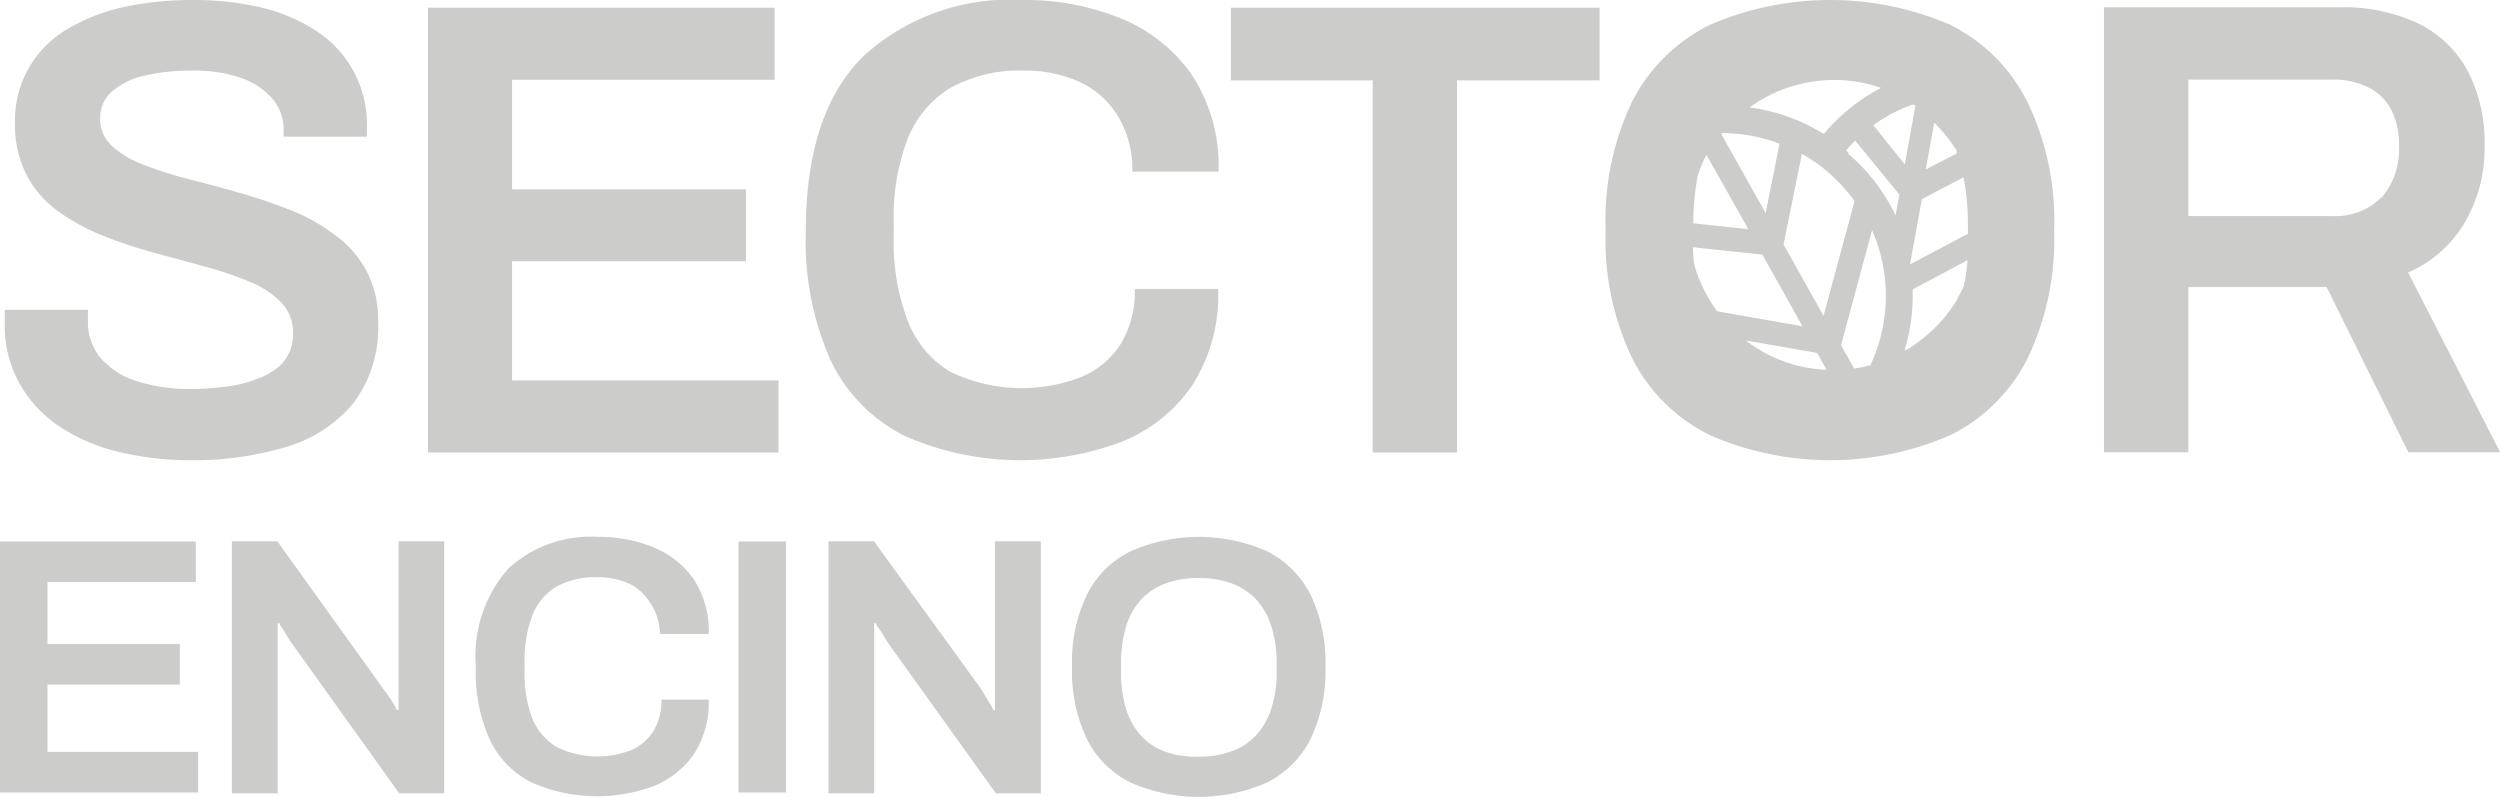 <svg id="Layer_5" data-name="Layer 5" xmlns="http://www.w3.org/2000/svg" width="120" height="38.25" viewBox="0 0 120 38.25">
  <defs>
    <style>
      .cls-1 {
        fill: #cccccb;
      }
    </style>
  </defs>
  <g>
    <path class="cls-1" d="M27.2,36.41a8.88,8.88,0,0,0,2.86,1.21,14.44,14.44,0,0,0,3.39.39,15.41,15.41,0,0,0,4.65-.65,6.61,6.61,0,0,0,3.21-2.12,6.06,6.06,0,0,0,1.16-3.86,5,5,0,0,0-.56-2.46A5.08,5.08,0,0,0,40.4,27.2,9,9,0,0,0,38.26,26c-.8-.31-1.62-.59-2.46-.83s-1.66-.46-2.46-.66a19.51,19.51,0,0,1-2.15-.69,4.66,4.66,0,0,1-1.5-.9,1.7,1.7,0,0,1-.56-1.31,1.68,1.68,0,0,1,.52-1.26,3.5,3.5,0,0,1,1.53-.78,9.7,9.7,0,0,1,2.39-.26,6.86,6.86,0,0,1,2.29.34,3.57,3.57,0,0,1,1.53,1,2.23,2.23,0,0,1,.54,1.52v.31h4v-.37a5.34,5.34,0,0,0-2.45-4.72,8.5,8.5,0,0,0-2.66-1.12,14.45,14.45,0,0,0-3.22-.35,15.71,15.71,0,0,0-3.4.35,9.11,9.11,0,0,0-2.72,1.09,5.16,5.16,0,0,0-1.8,1.86,5.1,5.1,0,0,0-.64,2.61,5.24,5.24,0,0,0,.56,2.5,5,5,0,0,0,1.51,1.73,9.81,9.81,0,0,0,2.15,1.17,22,22,0,0,0,2.45.82l2.46.67a16.83,16.83,0,0,1,2.15.73,4.47,4.47,0,0,1,1.51,1,2.09,2.09,0,0,1,.56,1.49,2.29,2.29,0,0,1-.17.87,2,2,0,0,1-.55.73,3.1,3.1,0,0,1-1,.56,5.79,5.79,0,0,1-1.37.36,12.14,12.14,0,0,1-1.82.13,8.07,8.07,0,0,1-2.64-.39,3.71,3.71,0,0,1-1.71-1.12,2.69,2.69,0,0,1-.59-1.76c0-.08,0-.18,0-.3s0-.19,0-.23H24.55c0,.06,0,.16,0,.28s0,.25,0,.37a5.66,5.66,0,0,0,.72,2.91A6.11,6.11,0,0,0,27.2,36.41Z" transform="translate(-24.32 -15.92)"/>
    <polygon class="cls-1" points="37.37 18.26 24.58 18.26 24.58 12.54 35.81 12.54 35.81 9.09 24.58 9.09 24.58 3.83 37.18 3.83 37.18 0.37 20.54 0.37 20.54 21.72 37.37 21.72 37.37 18.26"/>
    <path class="cls-1" d="M67.78,36.86a13.8,13.8,0,0,0,10.39.26,7.43,7.43,0,0,0,3.38-2.71,8,8,0,0,0,1.24-4.62h-4a4.83,4.83,0,0,1-.67,2.63A4.14,4.14,0,0,1,76.26,34a7.87,7.87,0,0,1-6.37-.26,4.89,4.89,0,0,1-2-2.43,10.58,10.58,0,0,1-.67-4.05v-.68a10.44,10.44,0,0,1,.67-4,5,5,0,0,1,2.07-2.45,6.82,6.82,0,0,1,3.52-.82,6.3,6.3,0,0,1,2.7.56A4.26,4.26,0,0,1,78,21.53a4.87,4.87,0,0,1,.67,2.63h4.14a8,8,0,0,0-1.26-4.62,7.66,7.66,0,0,0-3.39-2.72,12.16,12.16,0,0,0-4.78-.9,10.4,10.4,0,0,0-7.62,2.7Q63,21.34,63,27a14,14,0,0,0,1.23,6.3A7.79,7.79,0,0,0,67.78,36.86Z" transform="translate(-24.32 -15.92)"/>
    <polygon class="cls-1" points="59.08 3.86 65.89 3.86 65.89 21.72 69.94 21.72 69.94 3.86 76.78 3.86 76.78 0.37 59.08 0.37 59.08 3.86"/>
    <path class="cls-1" d="M117.93,17.11a14.56,14.56,0,0,0-11.53,0,8.31,8.31,0,0,0-3.72,3.65,13.17,13.17,0,0,0-1.29,6.2,13.21,13.21,0,0,0,1.29,6.19,8.28,8.28,0,0,0,3.72,3.66,14.45,14.45,0,0,0,11.53,0,8.24,8.24,0,0,0,3.7-3.66A13.21,13.21,0,0,0,122.92,27a13.17,13.17,0,0,0-1.29-6.2A8.27,8.27,0,0,0,117.93,17.11ZM116,28.61v0l.57-3.13,2-1.05a11.93,11.93,0,0,1,.21,2.24v.47Zm-4.15,2.47-1.92-3.43.88-4.34.22.12.2.13a7.87,7.87,0,0,1,.87.65l.18.17a8,8,0,0,1,1.06,1.19Zm.15,2.59a6.6,6.6,0,0,1-1.54-.24,6.95,6.95,0,0,1-2.35-1.17l3.43.6Zm-5-11.36H107a7.62,7.62,0,0,1,2.74.51l-.67,3.33-2.14-3.82Zm1.32-1.24a5.07,5.07,0,0,1,.54-.36,6.88,6.88,0,0,1,3.5-.95,6.73,6.73,0,0,1,2.25.38,9.09,9.09,0,0,0-2.75,2.21A9,9,0,0,0,108.26,21.07Zm5.86,5.9a7.86,7.86,0,0,1-.08,6.48,6.33,6.33,0,0,1-.78.16l-.63-1.12Zm-1.1-3.7-.15-.13c.14-.16.29-.32.44-.47l2.12,2.59-.18,1A9,9,0,0,0,113,23.27Zm1.16-1.34a7.46,7.46,0,0,1,1.91-1l.11.07-.51,2.81Zm4,1.21a.88.88,0,0,0,0,.15l-1.48.76.4-2.24A7,7,0,0,1,118.23,23.14Zm-12,.23,2,3.55-2.64-.28a12.18,12.18,0,0,1,.21-2.27A6,6,0,0,1,106.22,23.37Zm-.64,4.42,3.31.35,1.93,3.44-4.1-.72a6.81,6.81,0,0,1-.41-.63,7.18,7.18,0,0,1-.68-1.58C105.6,28.37,105.59,28.08,105.58,27.79Zm12.7,2.44a6.73,6.73,0,0,1-1.09,1.41,7.41,7.41,0,0,1-1.4,1.09l-.07,0a8.93,8.93,0,0,0,.39-2.64c0-.09,0-.19,0-.28l2.63-1.4a8,8,0,0,1-.18,1.25Q118.43,30,118.28,30.23Z" transform="translate(-24.32 -15.92)"/>
    <path class="cls-1" d="M139.91,29a5.82,5.82,0,0,0,2.73-2.42,7.07,7.07,0,0,0,.94-3.68,7.52,7.52,0,0,0-.78-3.52,5.39,5.39,0,0,0-2.33-2.3,8.47,8.47,0,0,0-3.92-.81H125.31V37.63h4.05V29.7H136l3.92,7.93h4.41Zm-1.28-3.61a3.11,3.11,0,0,1-2.39.9h-6.88V19.74h6.88a3.8,3.8,0,0,1,1.77.38,2.5,2.5,0,0,1,1.09,1.07,3.63,3.63,0,0,1,.37,1.73A3.51,3.51,0,0,1,138.63,25.41Z" transform="translate(-24.32 -15.92)"/>
    <polygon class="cls-1" points="2.28 32.86 8.63 32.86 8.63 30.91 2.28 30.91 2.28 27.94 9.4 27.94 9.4 25.99 0 25.99 0 38.04 9.51 38.04 9.51 36.09 2.28 36.09 2.28 32.86"/>
    <path class="cls-1" d="M43.45,49V50h-.09a1.43,1.43,0,0,0-.14-.28c-.07-.12-.15-.24-.23-.36a3.22,3.22,0,0,0-.21-.29L37.63,41.9H35.45V54h2.2V45.84h.09c0,.08.13.23.25.43a6.09,6.09,0,0,0,.33.52L43.48,54h2.16V41.9H43.45Z" transform="translate(-24.32 -15.92)"/>
    <path class="cls-1" d="M49.87,45.47A2.85,2.85,0,0,1,51,44.09a3.88,3.88,0,0,1,2-.46,3.58,3.58,0,0,1,1.53.31,2.45,2.45,0,0,1,1,.92A2.79,2.79,0,0,1,56,46.35h2.34a4.54,4.54,0,0,0-.71-2.61,4.36,4.36,0,0,0-1.92-1.54,6.84,6.84,0,0,0-2.7-.51,5.84,5.84,0,0,0-4.3,1.53,6.38,6.38,0,0,0-1.55,4.71,7.83,7.83,0,0,0,.7,3.56,4.42,4.42,0,0,0,2,2,7.81,7.81,0,0,0,5.87.15,4.29,4.29,0,0,0,1.9-1.53,4.54,4.54,0,0,0,.71-2.61H56.07A2.73,2.73,0,0,1,55.69,51a2.38,2.38,0,0,1-1.06.92,4.44,4.44,0,0,1-3.6-.15,2.81,2.81,0,0,1-1.16-1.37,6.07,6.07,0,0,1-.37-2.29v-.38A6,6,0,0,1,49.87,45.47Z" transform="translate(-24.32 -15.92)"/>
    <rect class="cls-1" x="35.45" y="25.99" width="2.28" height="12.05"/>
    <path class="cls-1" d="M72.08,49V50H72a2.83,2.83,0,0,0-.15-.28c-.07-.12-.14-.24-.22-.36L71.42,49,66.27,41.9H64.09V54h2.19V45.84h.09c0,.08.13.23.26.43s.23.38.32.52L72.12,54h2.16V41.9h-2.2Z" transform="translate(-24.32 -15.92)"/>
    <path class="cls-1" d="M85.12,42.37a8.13,8.13,0,0,0-6.51,0,4.6,4.6,0,0,0-2.1,2.06,7.39,7.39,0,0,0-.73,3.5,7.44,7.44,0,0,0,.73,3.5,4.6,4.6,0,0,0,2.1,2.06,8.13,8.13,0,0,0,6.51,0,4.73,4.73,0,0,0,2.09-2.06,7.57,7.57,0,0,0,.73-3.5,7.51,7.51,0,0,0-.73-3.5A4.73,4.73,0,0,0,85.12,42.37Zm.48,5.77a5.6,5.6,0,0,1-.25,1.77,3.34,3.34,0,0,1-.72,1.28,2.81,2.81,0,0,1-1.17.78,4.36,4.36,0,0,1-1.6.27A4.42,4.42,0,0,1,80.25,52a2.94,2.94,0,0,1-1.17-.78,3.32,3.32,0,0,1-.71-1.28,5.92,5.92,0,0,1-.24-1.77v-.39A6.11,6.11,0,0,1,78.37,46a3.36,3.36,0,0,1,.71-1.29,3.17,3.17,0,0,1,1.17-.78,4.42,4.42,0,0,1,1.61-.26,4.37,4.37,0,0,1,1.6.26,3,3,0,0,1,1.17.78A3.38,3.38,0,0,1,85.35,46a5.78,5.78,0,0,1,.25,1.79Z" transform="translate(-24.32 -15.92)"/>
  </g>
</svg>

